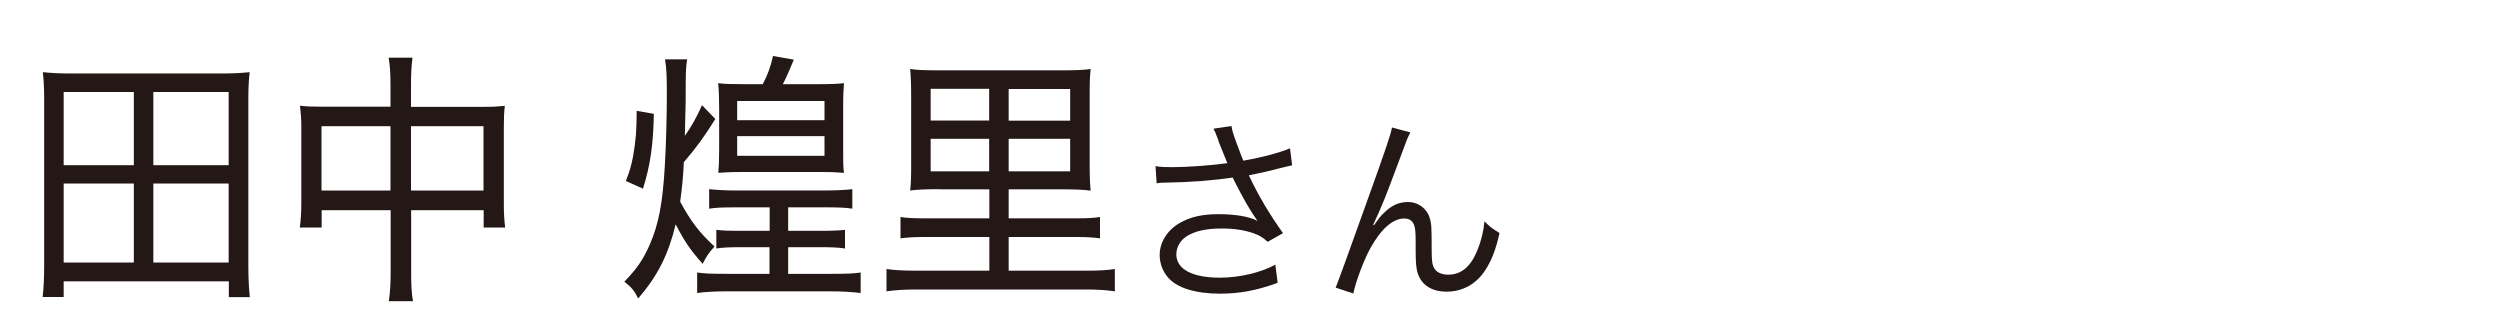 <?xml version="1.0" encoding="UTF-8"?><svg id="_レイヤー_1" xmlns="http://www.w3.org/2000/svg" width="150" height="20" viewBox="0 0 150 20"><path d="M13.73,17.82v-.94H3.82v.94h-1.26c.06-.58.09-1.14.09-1.91V5.96c0-.61-.02-1.09-.08-1.63.58.06,1.08.08,1.75.08h8.89c.69,0,1.18-.02,1.77-.08-.06.51-.08.98-.08,1.62v9.97c0,.77.03,1.36.09,1.91h-1.28ZM3.82,9.91h4.21v-4.39H3.82v4.39ZM3.82,15.75h4.21v-4.74H3.82v4.74ZM9.2,9.91h4.52v-4.39h-4.52v4.39ZM9.2,15.75h4.52v-4.74h-4.52v4.74Z" fill="#231815" stroke-width="0"/><path d="M23.43,5.14c0-.78-.03-1.17-.11-1.68h1.43c-.06.48-.09.93-.09,1.65v1.3h4.41c.55,0,.85-.02,1.22-.06-.05.42-.06.75-.06,1.31v4.53c0,.58.02.99.08,1.46h-1.29v-1.04h-4.35v3.59c0,.93.02,1.36.11,1.87h-1.45c.08-.56.11-1.01.11-1.87v-3.59h-4.14v1.04h-1.31c.06-.48.09-.9.09-1.46v-4.55c0-.53-.03-.88-.08-1.3.38.05.68.06,1.22.06h4.21v-1.26ZM19.29,7.57v3.86h4.14v-3.86h-4.14ZM29.01,11.43v-3.86h-4.35v3.86h4.35Z" fill="#231815" stroke-width="0"/><path d="M41.23,3.56c-.08.48-.09.72-.09,2.51-.02.64-.02,1.1-.05,2.08.4-.56.71-1.12,1.03-1.84l.8.83c-.62.99-1.12,1.7-1.89,2.59-.03.8-.11,1.58-.22,2.37.66,1.22,1.17,1.87,2.06,2.69-.35.4-.46.54-.71,1.04-.74-.83-1.08-1.33-1.62-2.37-.45,1.84-1.06,3.06-2.25,4.45-.22-.45-.38-.66-.83-1.01.75-.77,1.12-1.31,1.52-2.21.55-1.26.78-2.51.91-4.75.08-1.31.12-3.14.12-4.27s-.02-1.57-.11-2.11h1.31ZM39.23,6.82c-.03,1.9-.22,3.12-.65,4.5l-1.03-.46c.23-.58.31-.85.43-1.46.17-.96.22-1.6.22-2.75l1.03.18ZM44.63,14.83c-.86,0-1.31.02-1.65.08v-1.12c.38.05.71.06,1.68.06h1.52v-1.41h-1.94c-.91,0-1.31.02-1.69.08v-1.17c.48.05.98.08,1.69.08h5.18c.65,0,1.34-.03,1.72-.08v1.17c-.37-.06-.77-.08-1.68-.08h-2.17v1.41h1.78c.98,0,1.26-.02,1.63-.06v1.12c-.38-.06-.77-.08-1.6-.08h-1.81v1.6h2.58c1.05,0,1.35-.02,1.77-.08v1.23c-.52-.06-1.05-.1-1.78-.1h-6.21c-.72,0-1.32.03-1.82.1v-1.23c.42.06.78.08,1.77.08h2.57v-1.6h-1.55ZM45.76,5.06c.31-.59.48-1.06.62-1.7l1.25.22c-.37.88-.43,1.02-.66,1.47h2.18c.75,0,1.15-.02,1.49-.06-.03.34-.05.66-.05,1.47v2.47c0,.8,0,1.07.05,1.44-.37-.03-.69-.05-1.51-.05h-4.51c-.83,0-1.15.02-1.52.05.03-.35.05-.75.05-1.46v-2.42c0-.61-.02-1.12-.06-1.5.37.05.8.06,1.52.06h1.15ZM44.23,7.21h5.24v-1.15h-5.24v1.15ZM44.23,9.35h5.24v-1.18h-5.24v1.18Z" fill="#231815" stroke-width="0"/><path d="M56.38,11.35c-.85,0-1.38.03-1.77.08.05-.46.06-.78.06-1.68v-3.87c0-.93-.02-1.26-.06-1.74.4.06.85.08,1.71.08h7.38c.88,0,1.29-.02,1.74-.08-.05.45-.06.75-.06,1.71v3.91c0,.96.02,1.25.06,1.68-.42-.06-.88-.08-1.75-.08h-3.17v1.74h4.06c.68,0,1.03-.02,1.42-.08v1.28c-.48-.06-.82-.08-1.42-.08h-4.06v2.02h4.71c.75,0,1.22-.03,1.66-.1v1.34c-.55-.08-1.08-.11-1.69-.11h-10.29c-.62,0-1.17.03-1.72.11v-1.34c.38.06.95.1,1.69.1h4.48v-2.02h-3.88c-.62,0-.97.02-1.45.08v-1.28c.37.06.77.08,1.45.08h3.88v-1.74h-2.97ZM55.84,5.33v1.9h3.51v-1.9h-3.51ZM55.84,8.33v1.95h3.51v-1.95h-3.51ZM60.52,7.24h3.69v-1.9h-3.69v1.9ZM60.52,10.28h3.69v-1.95h-3.69v1.95Z" fill="#231815" stroke-width="0"/><path d="M73.11,8.44c-.18-.49-.21-.54-.3-.72l1.08-.16c.05.32.07.38.32,1.07.22.6.3.8.39,1.01,1.15-.2,2.18-.48,2.8-.74l.13,1.02c-.22.05-.33.07-.73.17-.67.18-1.05.26-1.87.43.6,1.26,1.22,2.3,2.05,3.47l-.92.52c-.31-.28-.48-.38-.81-.5-.55-.2-1.18-.3-1.95-.3-.95,0-1.63.16-2.12.48-.37.24-.6.65-.6,1.07,0,.89.95,1.4,2.61,1.4,1.17,0,2.45-.3,3.33-.78l.14,1.09c-1.25.46-2.31.65-3.45.65-1.48,0-2.57-.34-3.11-.95-.33-.37-.52-.86-.52-1.37,0-.77.47-1.51,1.22-1.93.63-.36,1.35-.52,2.31-.52s1.81.13,2.34.4q-.07-.1-.24-.35c-.25-.36-.69-1.14-1.05-1.85-.12-.24-.13-.26-.2-.4-1.06.17-2.61.29-4.1.31-.24,0-.29.01-.46.04l-.07-1.03c.31.05.58.06,1.02.06.89,0,2.39-.11,3.29-.24l-.54-1.34Z" fill="#231815" stroke-width="0"/><path d="M84.62,7.95c-.16.3-.21.42-.56,1.38-.97,2.6-1.06,2.84-1.67,4.16l.05.02c.29-.41.4-.55.59-.73.46-.46.9-.66,1.47-.66s1.1.38,1.27.92c.12.37.13.58.13,1.92,0,.68.03.95.17,1.16.14.23.44.36.83.36.76,0,1.34-.47,1.73-1.44.23-.54.38-1.13.44-1.76.3.31.43.41.9.7-.21.96-.46,1.62-.84,2.21-.53.84-1.37,1.31-2.33,1.31-.88,0-1.49-.38-1.73-1.08-.09-.26-.13-.66-.13-1.31v-.55c0-.6-.02-.82-.08-1.02-.1-.3-.3-.43-.61-.43-.67,0-1.38.62-2.01,1.75-.38.67-.9,2.04-1.04,2.75l-1.06-.35q.16-.37,1.81-4.98c1.25-3.47,1.49-4.21,1.57-4.63l1.12.3Z" fill="#231815" stroke-width="0"/></svg>